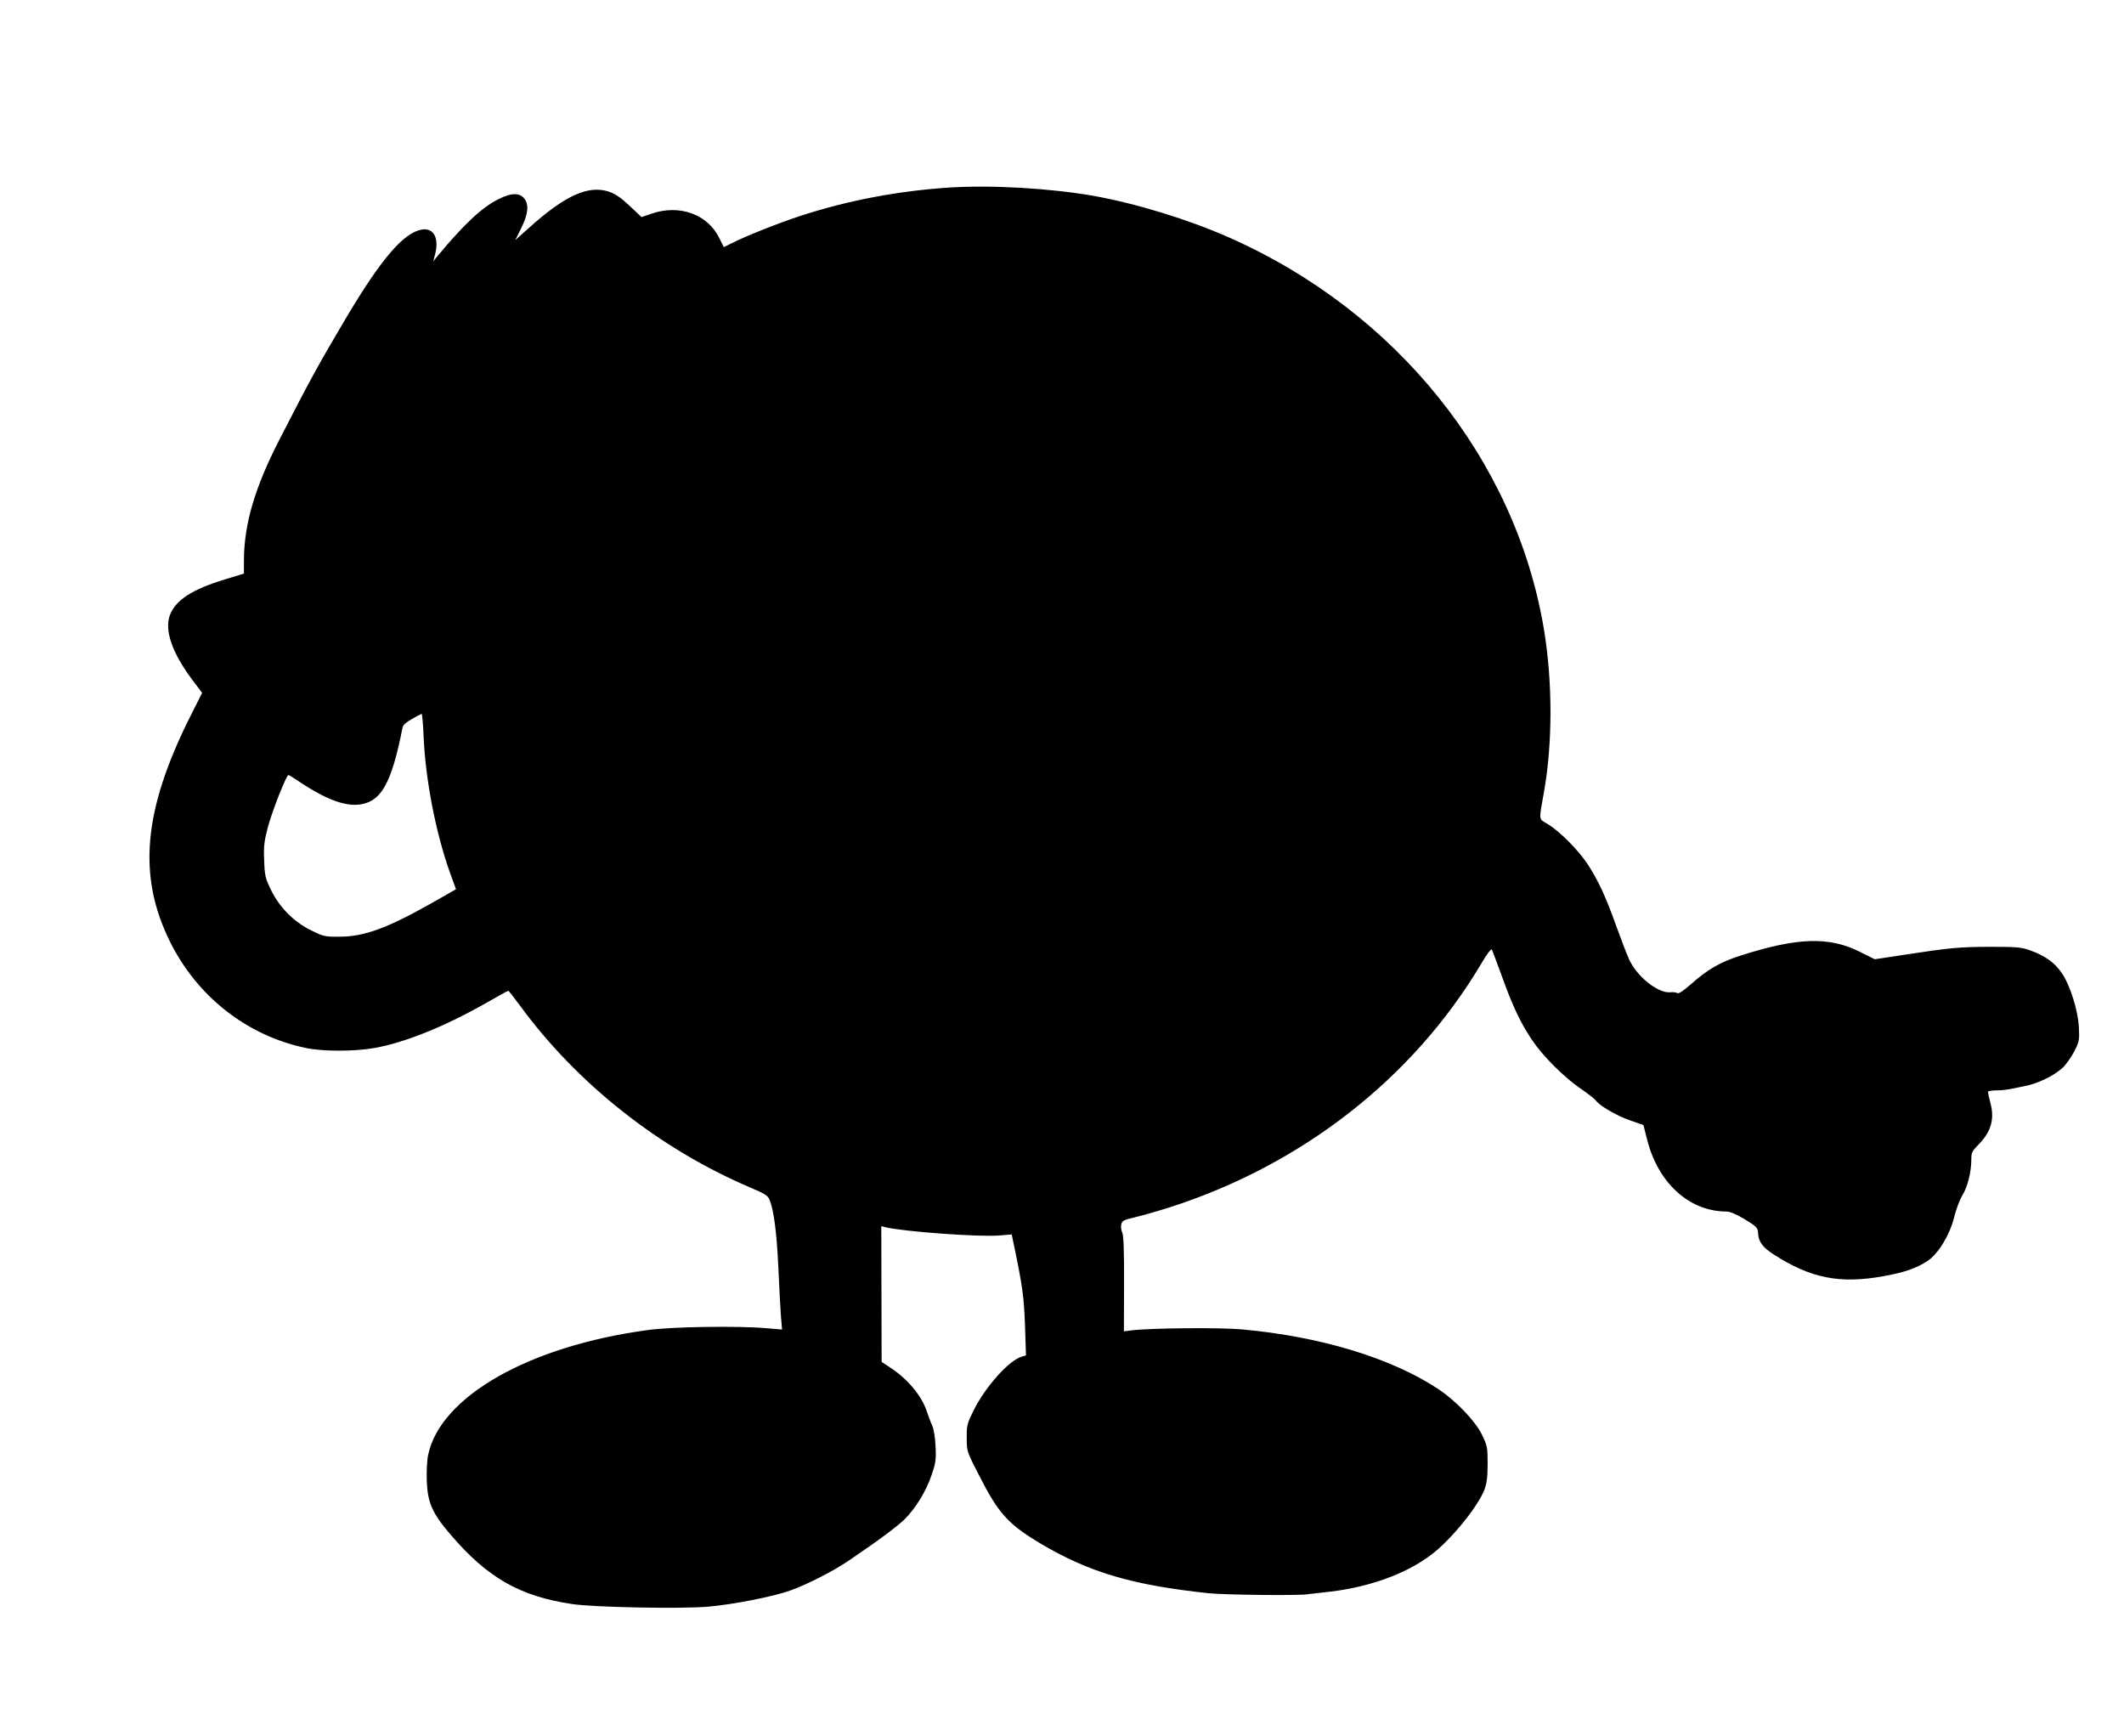  <svg version="1.0" xmlns="http://www.w3.org/2000/svg"
 width="1280pt" height="1046pt" viewBox="0 0 1280 1046"
 preserveAspectRatio="xMidYMid meet"><g transform="translate(0,1046) scale(0.1,-0.1)"
fill="#000000" stroke="none">
<path d="M5722 9330 c-309 -20 -614 -78 -899 -171 -128 -42 -329 -121 -412
-164 l-49 -24 -27 54 c-70 144 -241 206 -410 147 l-59 -20 -72 68 c-52 49 -86
72 -124 85 -124 41 -264 -22 -480 -216 l-85 -76 34 68 c44 88 50 145 21 182
-29 37 -79 36 -156 -3 -101 -50 -212 -155 -373 -350 l-20 -25 9 35 c29 102 -4
168 -77 157 -110 -18 -246 -176 -460 -537 -160 -270 -212 -364 -397 -725 -150
-291 -215 -511 -216 -731 l0 -80 -111 -34 c-201 -61 -300 -125 -335 -216 -34
-90 12 -226 134 -389 l60 -80 -73 -145 c-282 -564 -317 -958 -120 -1355 165
-332 465 -566 820 -640 102 -21 290 -21 410 0 187 33 433 133 686 278 64 37
119 67 122 67 3 0 34 -39 69 -87 346 -474 845 -867 1393 -1100 81 -34 102 -47
112 -70 26 -65 43 -191 53 -398 5 -121 13 -257 16 -303 l7 -83 -94 8 c-171 15
-572 9 -714 -11 -716 -96 -1252 -401 -1325 -753 -7 -31 -10 -102 -8 -157 5
-131 33 -195 146 -326 222 -258 415 -368 729 -415 132 -20 659 -30 820 -16
150 13 394 61 494 97 104 37 257 115 353 180 179 121 290 204 338 250 66 66
131 171 163 269 24 69 27 92 23 170 -2 53 -11 105 -20 125 -9 19 -23 57 -32
84 -32 98 -120 202 -229 271 l-44 29 -1 409 -1 409 22 -6 c110 -27 571 -61
693 -50 l71 6 12 -58 c52 -248 62 -317 68 -490 l6 -181 -24 -7 c-76 -20 -220
-180 -292 -325 -39 -79 -42 -90 -41 -165 0 -81 0 -82 77 -231 115 -226 174
-290 370 -407 293 -173 551 -249 1011 -298 96 -10 544 -15 596 -6 14 2 57 7
95 11 260 25 496 108 654 230 117 89 279 289 317 390 14 37 19 76 19 155 0 99
-2 109 -34 175 -41 84 -159 207 -266 277 -282 186 -711 316 -1183 358 -129 12
-550 8 -663 -6 l-46 -6 1 284 c1 194 -3 291 -10 309 -7 14 -10 36 -7 50 4 23
13 28 81 44 43 10 138 37 213 61 795 255 1464 778 1871 1460 39 66 64 100 69
92 3 -7 30 -78 59 -158 65 -181 114 -285 181 -384 65 -98 192 -225 295 -296
43 -29 85 -62 91 -71 24 -33 128 -93 207 -120 l80 -28 22 -87 c66 -263 255
-434 479 -434 20 0 60 -17 110 -47 73 -45 78 -50 80 -85 3 -51 27 -83 93 -126
223 -144 399 -179 660 -132 130 23 203 49 269 93 65 43 135 160 160 265 10 42
32 101 49 130 33 53 54 142 54 220 0 36 6 48 40 82 77 77 101 153 76 250 -9
34 -16 66 -16 71 0 5 24 9 53 9 28 0 70 5 92 10 22 5 53 11 68 14 82 14 180
61 236 111 21 19 52 64 71 99 31 62 32 69 28 148 -6 103 -53 252 -103 325 -42
62 -99 103 -186 135 -58 21 -81 23 -249 23 -185 -1 -235 -5 -534 -51 l-158
-24 -88 44 c-187 94 -377 88 -718 -21 -126 -40 -200 -83 -304 -175 -44 -39
-72 -57 -80 -52 -7 5 -27 7 -44 5 -74 -6 -203 98 -248 202 -13 29 -47 117 -75
195 -67 186 -107 271 -170 370 -57 88 -172 204 -246 248 -53 31 -52 16 -21
189 53 296 53 666 0 985 -171 1020 -888 1913 -1897 2359 -246 109 -557 204
-817 251 -264 46 -613 66 -868 50z m-3169 -3312 c12 -263 74 -580 160 -820
l35 -96 -142 -81 c-269 -152 -408 -204 -556 -205 -92 -1 -99 1 -175 38 -105
52 -191 139 -242 244 -34 70 -38 86 -41 177 -4 85 0 116 22 200 26 98 112 315
124 315 4 0 27 -14 52 -31 203 -137 334 -176 436 -130 90 41 144 162 200 448
2 14 24 33 57 51 28 16 55 30 58 31 3 0 9 -63 12 -141z"/>
</g>
</svg>

